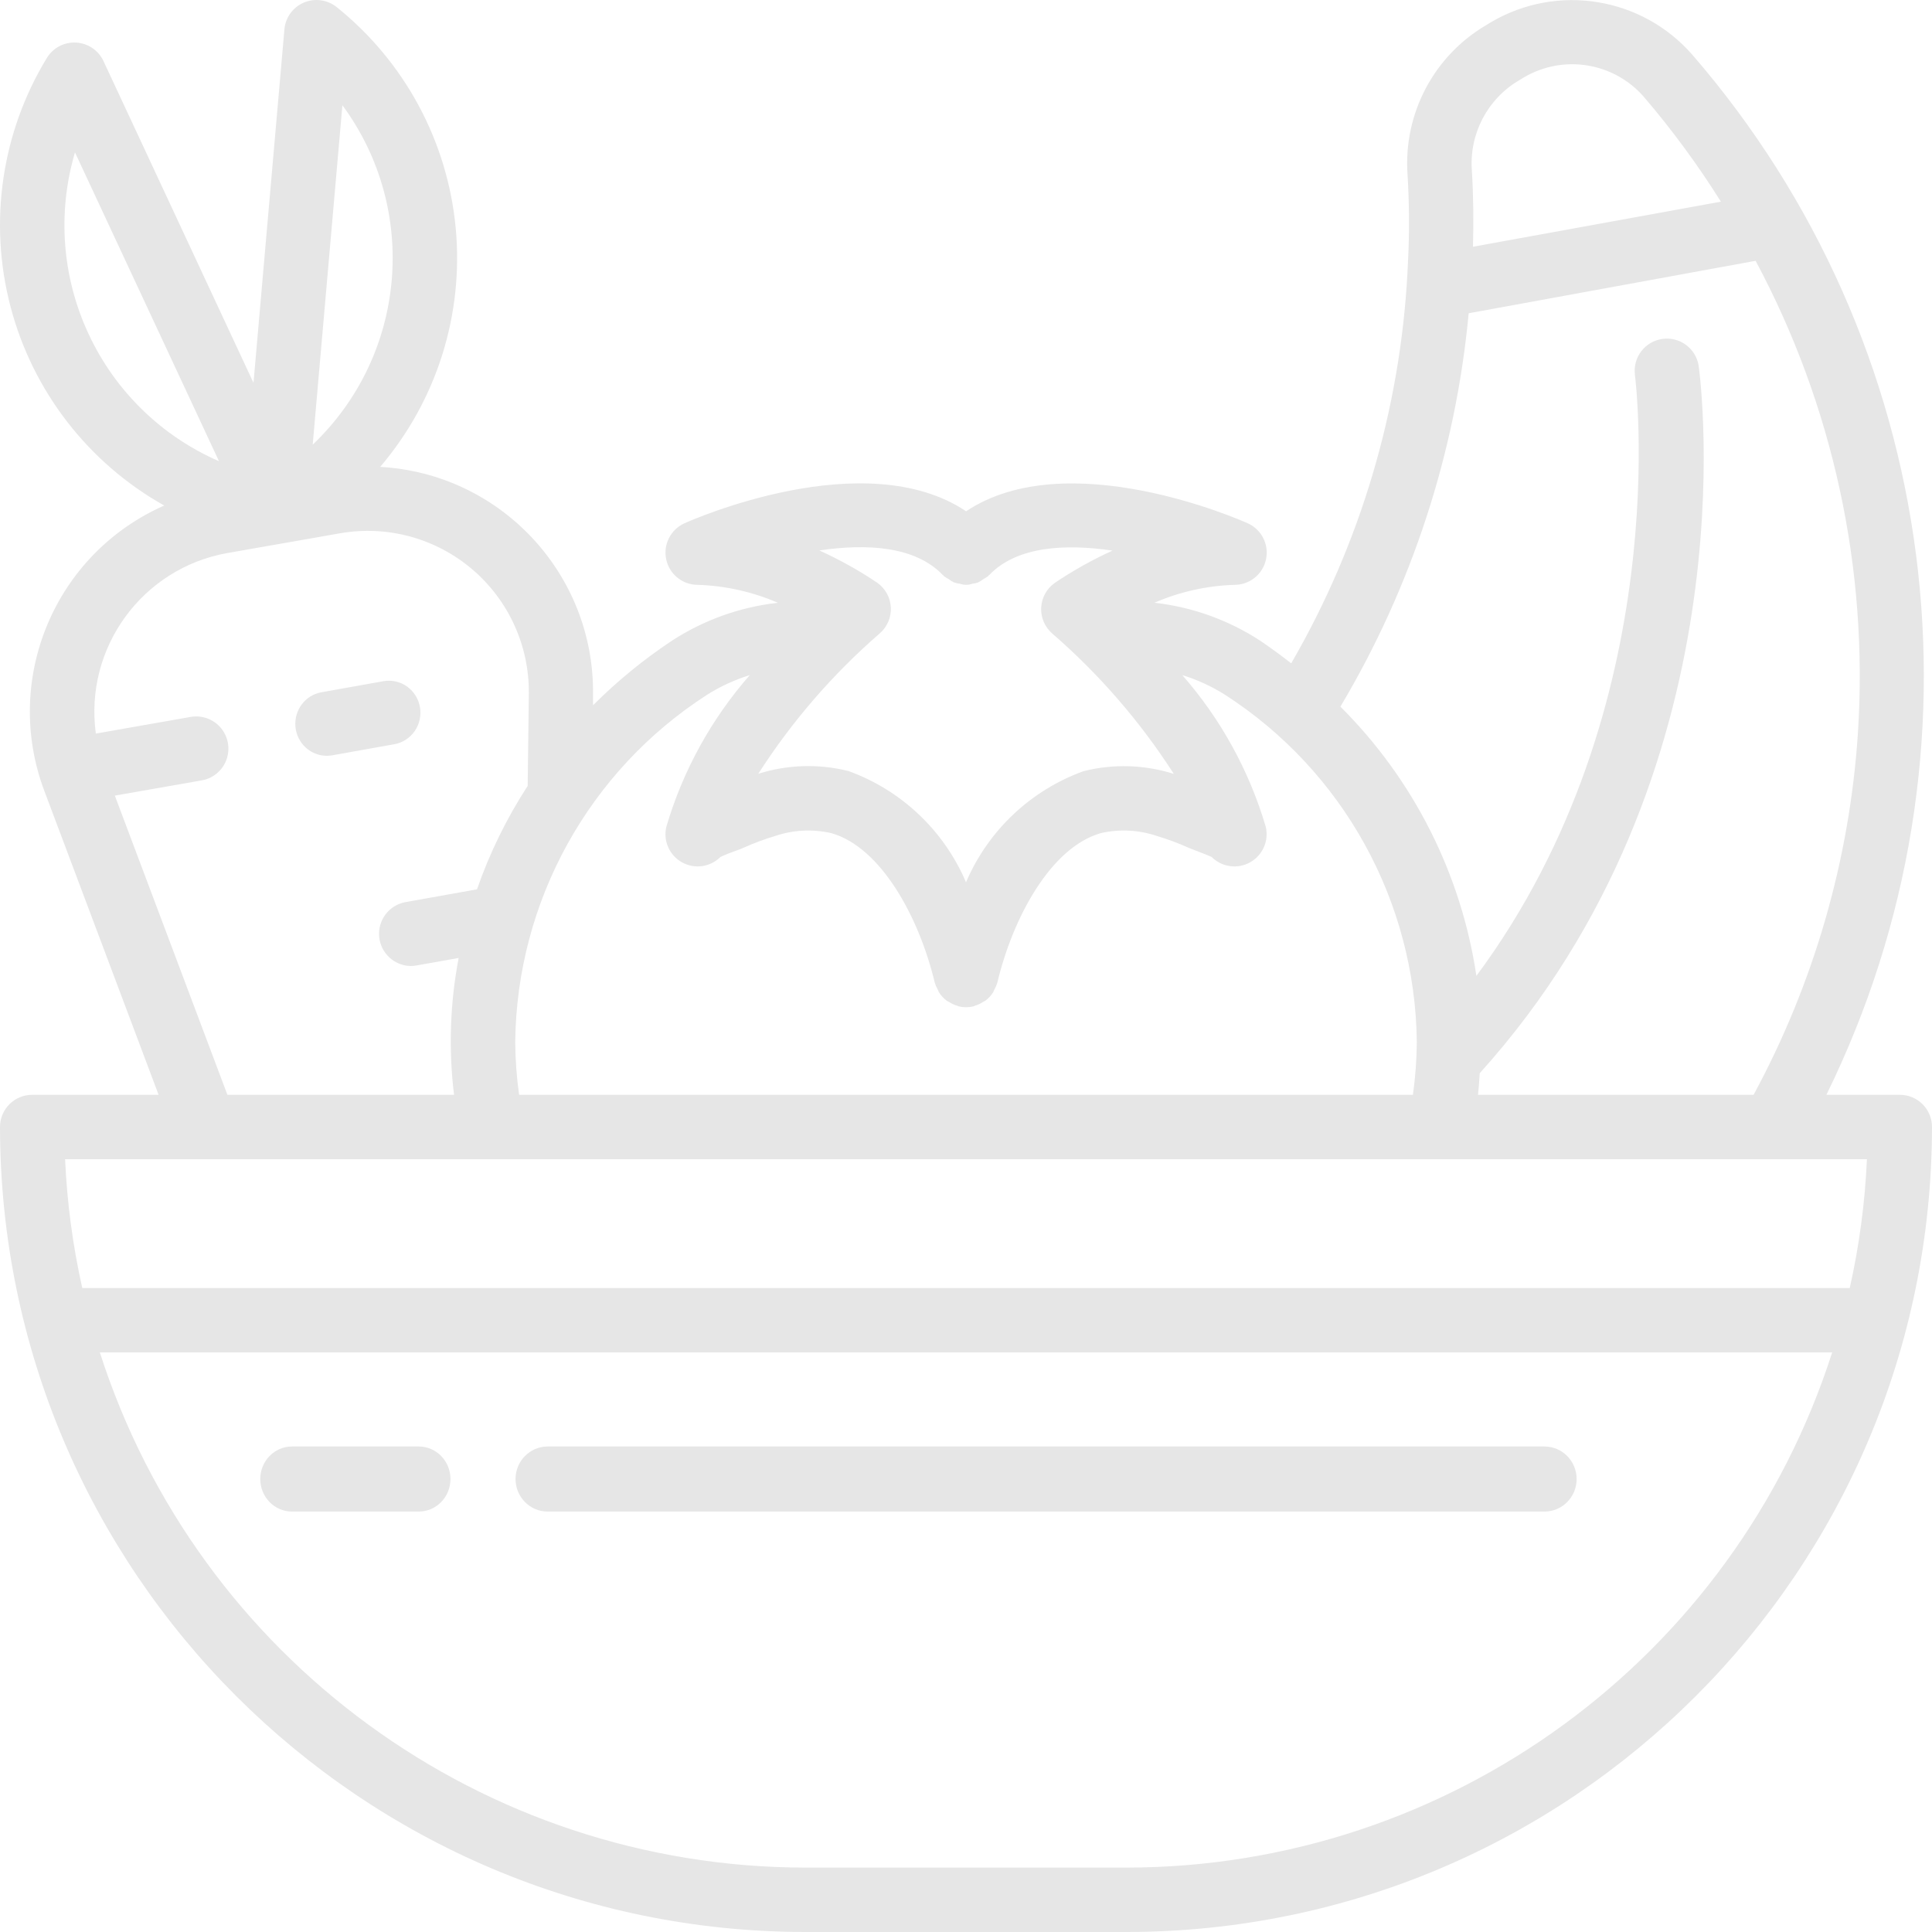 <?xml version="1.0" encoding="UTF-8"?>
<svg width="386px" height="386px" viewBox="0 0 386 386" version="1.1" xmlns="http://www.w3.org/2000/svg" xmlns:xlink="http://www.w3.org/1999/xlink">
    <title>Combined Shape</title>
    <g id="01.Design" stroke="none" stroke-width="1" fill="none" fill-rule="evenodd" opacity="0.1">
        <path d="M60.704,0.516 C62.886,-0.414 65.407,-0.07 67.256,1.414 C80.824,12.29 89.405,28.199 91.042,45.509 C92.683,62.819 87.238,80.053 75.956,93.282 C99.989,94.619 118.722,114.621 118.486,138.69 L118.486,138.69 L118.486,140.907 C123.281,136.107 128.543,131.799 134.194,128.041 C140.579,123.88 147.85,121.273 155.424,120.431 C150.359,118.243 144.929,117.027 139.413,116.847 C136.374,116.856 133.741,114.739 133.105,111.767 C132.466,108.796 133.994,105.78 136.768,104.54 C138.338,103.833 172.808,88.638 193.022,102.149 C213.248,88.67 247.692,103.833 249.273,104.54 C252.05,105.78 253.579,108.796 252.94,111.767 C252.301,114.739 249.671,116.856 246.629,116.847 C241.122,117.024 235.697,118.237 230.638,120.425 C238.188,121.268 245.439,123.871 251.803,128.023 C253.938,129.469 255.979,130.977 257.978,132.526 C271.787,108.672 279.75,81.885 281.208,54.361 L281.208,54.361 L281.402,50.206 C281.588,45.111 281.523,39.931 281.217,34.869 C280.363,22.733 286.462,11.159 296.957,5.004 L296.957,5.004 L298.012,4.362 C311.228,-3.339 328.047,-0.579 338.113,10.935 C387.967,68.532 398.519,150.375 364.9,218.733 L364.9,218.733 L379.568,218.733 C383.12,218.733 386,221.613 386,225.165 C385.903,313.949 313.952,385.9 225.169,386 L225.169,386 L160.837,386 C72.051,385.9 0.103,313.949 0,225.165 C0,221.613 2.883,218.733 6.438,218.733 L6.438,218.733 L31.688,218.733 L8.85,157.997 C0.451,135.648 10.97,110.633 32.813,101.003 C17.611,92.475 6.526,78.133 2.103,61.27 C-2.32,44.408 0.298,26.473 9.359,11.58 C10.593,9.554 12.846,8.37 15.214,8.506 C17.584,8.641 19.687,10.07 20.685,12.222 L20.685,12.222 L50.647,76.493 L56.822,5.873 C57.029,3.508 58.522,1.45 60.704,0.516 Z M366.057,270.199 L19.946,270.199 C39.592,331.451 96.511,373.036 160.837,373.134 L160.837,373.134 L225.169,373.134 C289.495,373.036 346.411,331.451 366.057,270.199 L366.057,270.199 Z M83.666,289 C87.165,289 90,291.91 90,295.499 C90,299.09 87.165,302 83.666,302 L83.666,302 L58.334,302 C54.838,302 52,299.09 52,295.499 C52,291.91 54.838,289 58.334,289 L58.334,289 Z M308.577,289 C312.124,289 315,291.91 315,295.499 C315,299.09 312.124,302 308.577,302 L308.577,302 L109.423,302 C105.876,302 103,299.09 103,295.499 C103,291.91 105.876,289 109.423,289 L109.423,289 Z M372.998,231.6 L13.005,231.6 C13.391,240.261 14.536,248.872 16.436,257.333 L16.436,257.333 L369.57,257.333 C371.467,248.872 372.615,240.261 372.998,231.6 L372.998,231.6 Z M350.758,52.109 L293.432,62.59 C290.832,90.366 282.077,117.215 267.803,141.184 C282.406,155.726 291.936,174.589 294.975,194.973 C335.003,141.037 326.736,75.565 326.642,74.858 C326.218,71.371 328.671,68.191 332.149,67.714 C335.627,67.234 338.849,69.631 339.385,73.103 C339.835,76.422 349.851,154.369 295.638,214.422 C295.541,215.862 295.458,217.299 295.291,218.733 L295.291,218.733 L350.355,218.733 C362.441,196.39 369.556,171.7 371.205,146.353 C373.307,113.646 366.225,81.004 350.758,52.109 L350.758,52.109 Z M236.215,134.882 C243.899,143.649 249.588,153.986 252.884,165.168 C253.555,167.971 252.283,170.881 249.765,172.286 C247.247,173.693 244.102,173.252 242.07,171.211 C241.154,170.798 239.47,170.154 238.851,169.924 C238.236,169.691 237.747,169.5 237.493,169.388 C235.432,168.46 233.312,167.668 231.144,167.023 C227.546,165.804 223.679,165.604 219.971,166.443 C209.914,169.279 202.325,183.432 199.268,196.299 C199.124,196.785 198.924,197.25 198.671,197.689 C198.603,197.874 198.526,198.054 198.438,198.231 C198.029,198.884 197.498,199.459 196.88,199.921 C196.739,200.03 196.565,200.083 196.412,200.18 C195.902,200.513 195.343,200.772 194.76,200.946 C194.663,200.969 194.598,201.061 194.501,201.061 C194.023,201.178 193.532,201.237 193.04,201.234 L193.04,201.234 L192.975,201.234 C192.483,201.237 191.994,201.178 191.517,201.061 C191.42,201.04 191.355,200.946 191.258,200.946 C190.672,200.772 190.113,200.513 189.6,200.18 C189.45,200.083 189.276,200.03 189.135,199.927 C188.519,199.462 187.992,198.884 187.58,198.231 C187.492,198.054 187.415,197.874 187.347,197.689 C187.094,197.25 186.894,196.785 186.75,196.299 C183.693,183.465 176.101,169.261 166.047,166.443 C162.339,165.604 158.472,165.804 154.871,167.023 C152.706,167.668 150.583,168.46 148.521,169.388 C148.271,169.5 147.809,169.712 147.164,169.924 C146.522,170.136 144.855,170.772 143.948,171.211 C141.913,173.252 138.768,173.693 136.253,172.286 C133.735,170.881 132.46,167.971 133.134,165.168 C136.427,153.983 142.116,143.649 149.803,134.882 C146.796,135.81 143.927,137.132 141.265,138.811 C117.644,154.024 103.243,180.087 102.937,208.182 C102.964,211.713 103.223,215.238 103.714,218.733 L103.714,218.733 L282.289,218.733 C282.78,215.238 283.04,211.713 283.069,208.182 C282.757,180.078 268.353,154.009 244.726,138.793 C242.073,137.12 239.21,135.804 236.215,134.882 Z M94.276,113.681 C86.973,107.497 77.293,104.888 67.869,106.56 L67.869,106.56 L45.473,110.486 C28.436,113.493 16.813,129.419 19.148,146.565 L19.148,146.565 L38.09,143.237 C40.352,142.839 42.657,143.681 44.133,145.443 C45.608,147.204 46.032,149.618 45.246,151.78 C44.46,153.939 42.578,155.514 40.316,155.912 L40.316,155.912 L22.944,158.96 L45.434,218.733 L90.713,218.733 C89.602,209.628 89.915,200.407 91.634,191.398 L91.634,191.398 L83.153,192.903 C82.779,192.968 82.402,192.997 82.022,193 C78.739,192.927 76.035,190.394 75.752,187.122 C75.47,183.848 77.699,180.888 80.921,180.255 L80.921,180.255 L95.301,177.681 C97.828,170.41 101.229,163.471 105.425,157.019 L105.425,157.019 L105.658,138.554 C105.752,128.983 101.582,119.866 94.276,113.681 Z M188.346,114.865 C182.845,109.102 173.112,108.575 163.7,109.977 C167.719,111.797 171.583,113.949 175.247,116.411 C176.884,117.557 177.897,119.4 177.985,121.397 C178.074,123.397 177.229,125.32 175.697,126.607 C166.341,134.741 158.19,144.164 151.496,154.598 C157.333,152.755 163.567,152.563 169.507,154.045 C180.085,157.873 188.593,165.925 193.002,176.273 C197.416,165.93 205.933,157.885 216.511,154.065 C222.448,152.578 228.685,152.77 234.522,154.619 C227.822,144.188 219.668,134.767 210.309,126.639 C208.778,125.352 207.929,123.429 208.018,121.43 C208.106,119.433 209.119,117.589 210.759,116.444 C214.408,113.982 218.26,111.832 222.268,110.009 C212.862,108.613 203.135,109.134 197.66,114.874 C197.622,114.918 197.569,114.924 197.531,114.962 C197.493,115.001 197.481,115.054 197.443,115.092 C197.148,115.316 196.836,115.516 196.509,115.684 C196.164,115.949 195.796,116.179 195.408,116.373 C195.031,116.497 194.639,116.582 194.244,116.629 C193.455,116.909 192.595,116.909 191.806,116.629 C191.394,116.582 190.99,116.494 190.596,116.364 C190.213,116.176 189.851,115.949 189.515,115.684 C189.179,115.516 188.861,115.316 188.564,115.086 C188.525,115.048 188.511,114.995 188.472,114.957 C188.434,114.918 188.384,114.912 188.346,114.865 Z M76.615,136.096 C78.258,135.804 79.952,136.184 81.319,137.158 C82.685,138.133 83.616,139.616 83.904,141.287 C84.195,142.957 83.818,144.675 82.858,146.061 C81.901,147.451 80.437,148.393 78.794,148.689 L78.794,148.689 L66.394,150.906 C66.031,150.968 65.662,151 65.293,151 C62.027,151 59.306,148.463 59.024,145.16 C58.741,141.86 60.993,138.887 64.209,138.314 L64.209,138.314 Z M14.981,30.449 C11.427,42.47 12.395,55.377 17.702,66.733 C22.991,78.101 32.256,87.139 43.75,92.145 L43.75,92.145 Z M68.408,21.025 L62.477,88.838 C81.257,70.956 83.798,41.895 68.408,21.025 L68.408,21.025 Z M328.386,19.299 C322.375,12.458 312.362,10.841 304.505,15.441 L304.505,15.441 L303.442,16.083 C297.163,19.808 293.532,26.764 294.068,34.044 C294.372,39.057 294.431,44.184 294.289,49.299 L294.289,49.299 L343.823,40.291 C339.205,32.922 334.043,25.904 328.386,19.299 Z" id="Combined-Shape" fill="#000000"></path>
    </g>
</svg>
